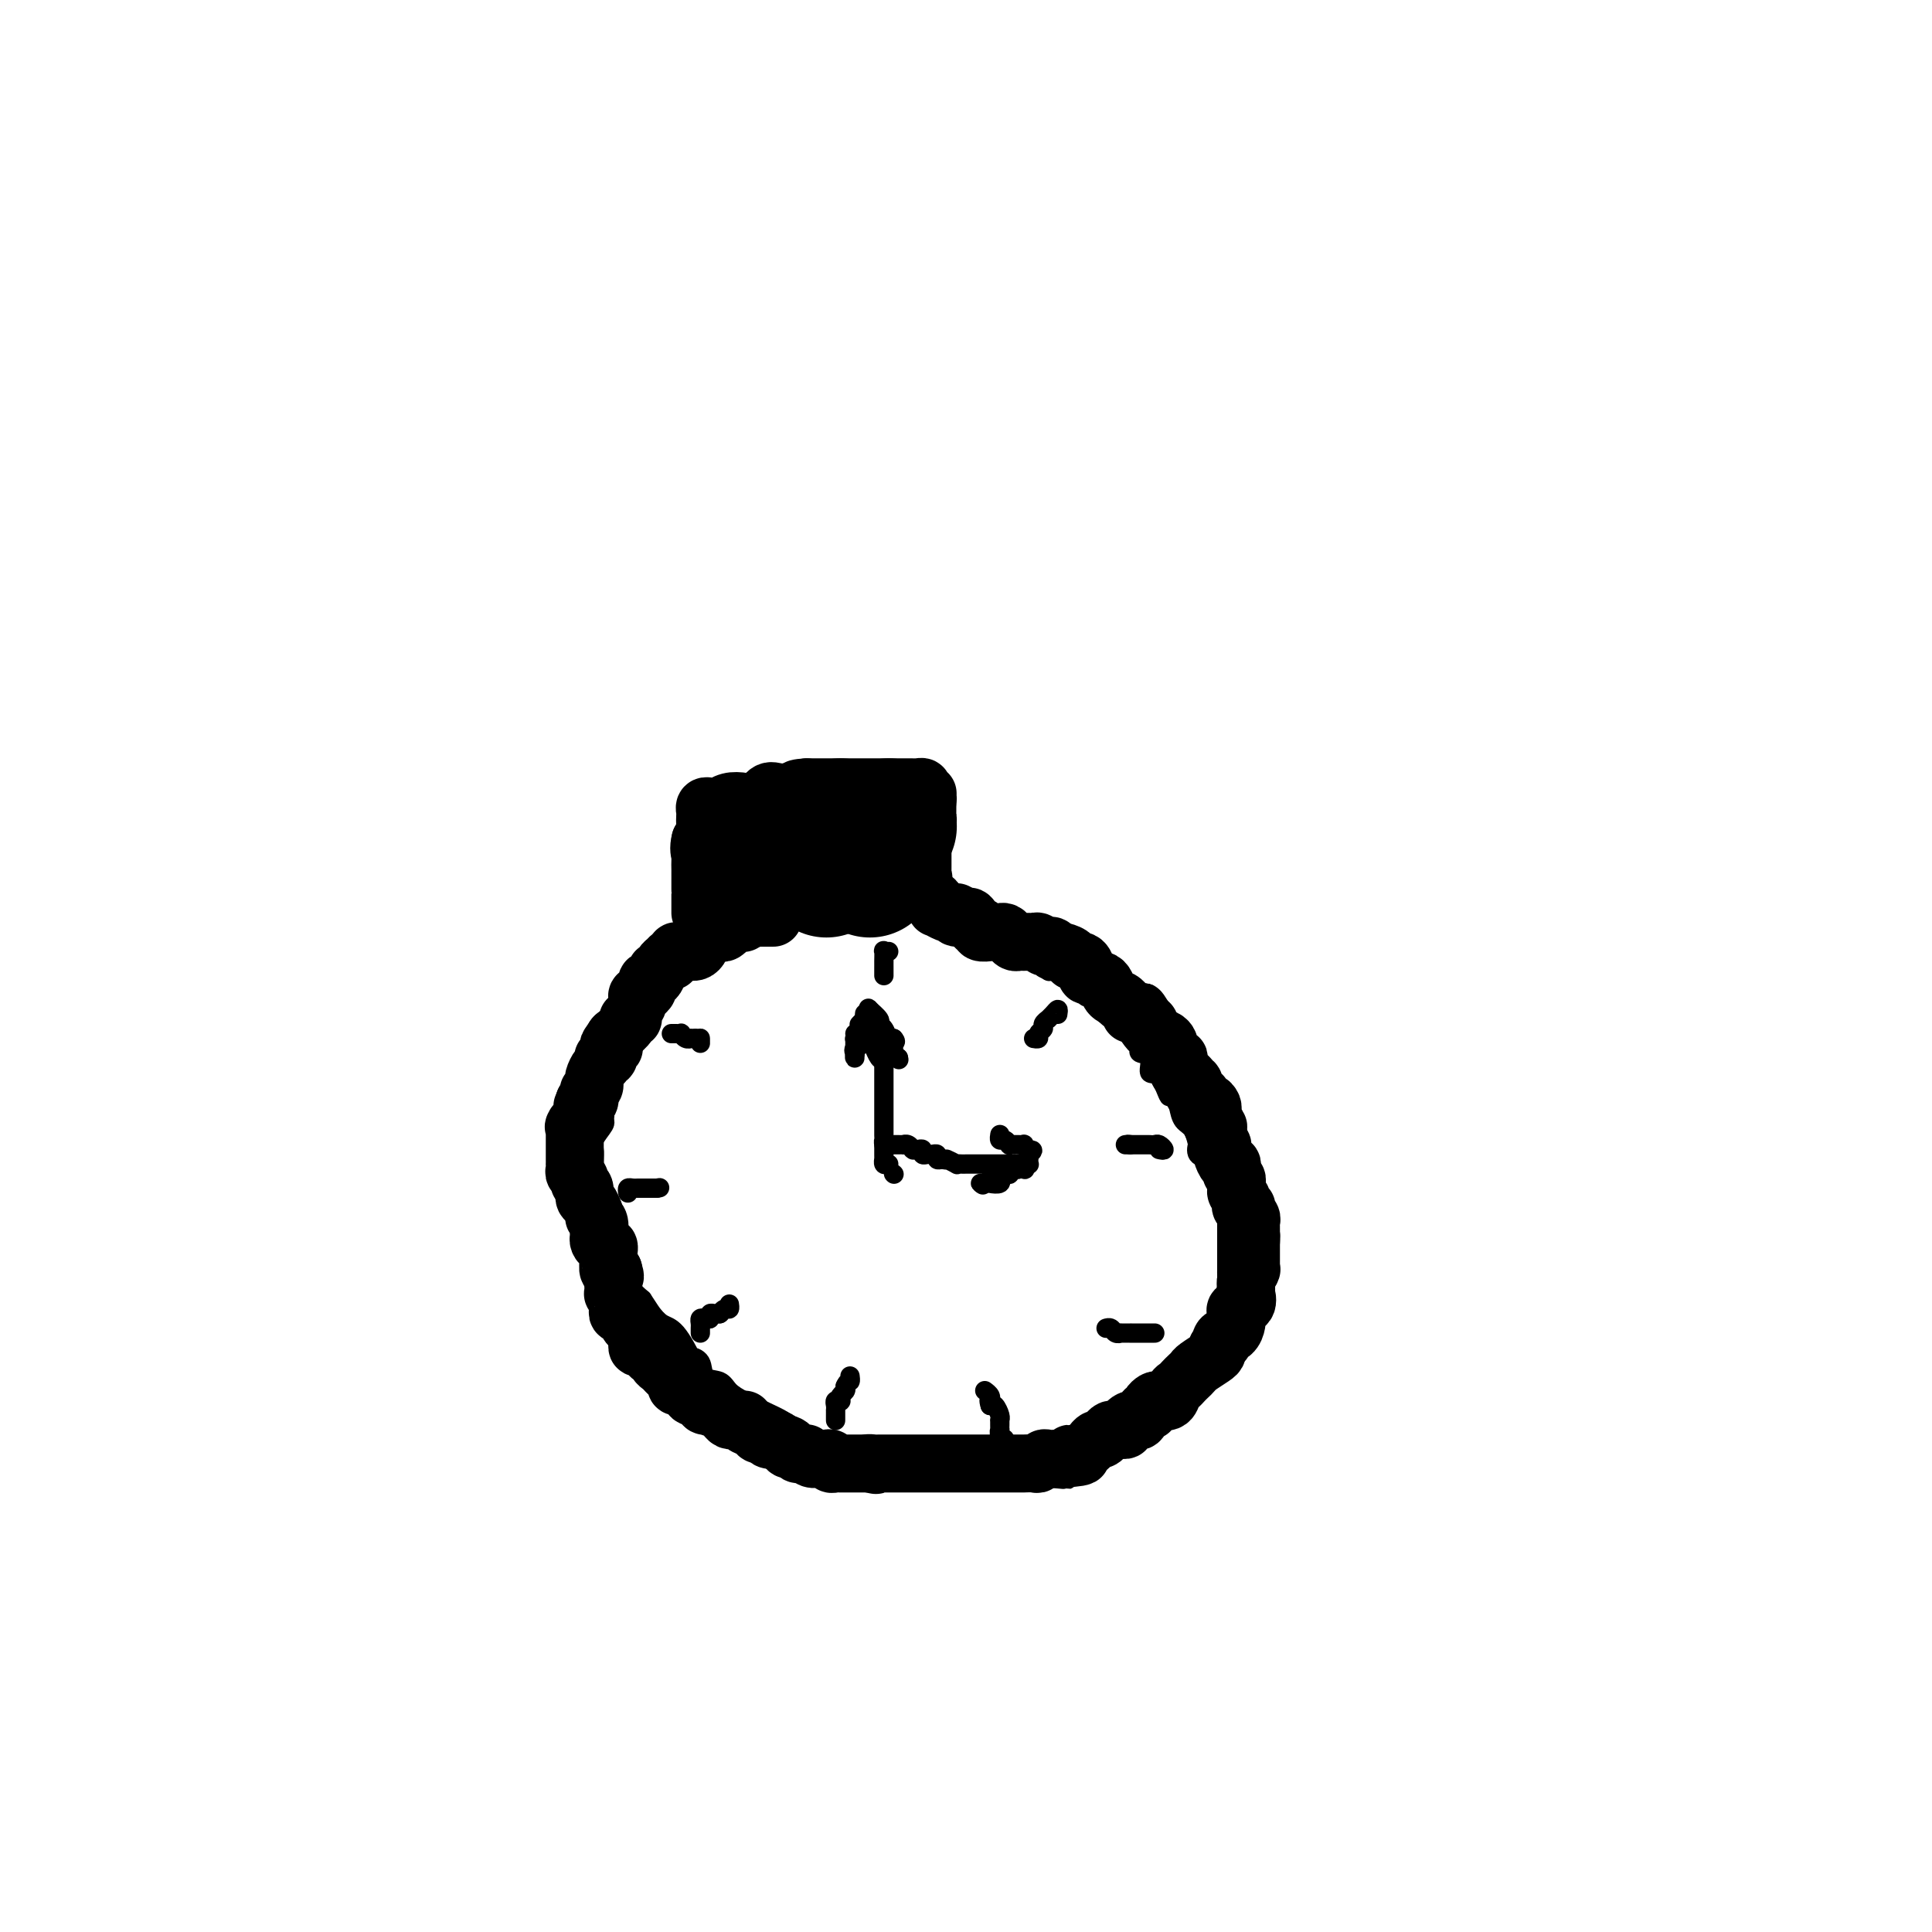<svg viewBox='0 0 400 400' version='1.1' xmlns='http://www.w3.org/2000/svg' xmlns:xlink='http://www.w3.org/1999/xlink'><g fill='none' stroke='#000000' stroke-width='4' stroke-linecap='round' stroke-linejoin='round'><path d='M158,192c-0.292,-0.422 -0.583,-0.845 -1,-1c-0.417,-0.155 -0.959,-0.044 -1,0c-0.041,0.044 0.418,0.020 0,0c-0.418,-0.020 -1.712,-0.035 -2,0c-0.288,0.035 0.431,0.121 0,0c-0.431,-0.121 -2.012,-0.450 -3,0c-0.988,0.450 -1.382,1.678 -2,2c-0.618,0.322 -1.461,-0.263 -2,0c-0.539,0.263 -0.775,1.374 -1,2c-0.225,0.626 -0.441,0.767 -1,1c-0.559,0.233 -1.463,0.559 -2,1c-0.537,0.441 -0.707,0.997 -1,1c-0.293,0.003 -0.710,-0.548 -1,0c-0.290,0.548 -0.454,2.194 -1,3c-0.546,0.806 -1.473,0.773 -2,1c-0.527,0.227 -0.655,0.713 -1,1c-0.345,0.287 -0.907,0.376 -1,1c-0.093,0.624 0.283,1.783 0,2c-0.283,0.217 -1.224,-0.510 -2,0c-0.776,0.510 -1.388,2.255 -2,4'/><path d='M132,210c-2.886,3.077 -0.600,1.270 0,1c0.600,-0.270 -0.484,0.995 -1,2c-0.516,1.005 -0.463,1.748 -1,2c-0.537,0.252 -1.663,0.012 -2,0c-0.337,-0.012 0.116,0.204 0,1c-0.116,0.796 -0.802,2.171 -1,3c-0.198,0.829 0.090,1.110 0,2c-0.090,0.890 -0.560,2.389 -1,3c-0.440,0.611 -0.850,0.335 -1,1c-0.150,0.665 -0.038,2.270 0,3c0.038,0.730 0.003,0.583 0,1c-0.003,0.417 0.027,1.396 0,2c-0.027,0.604 -0.112,0.833 0,1c0.112,0.167 0.422,0.271 0,1c-0.422,0.729 -1.577,2.082 -2,3c-0.423,0.918 -0.113,1.400 0,2c0.113,0.600 0.031,1.316 0,3c-0.031,1.684 -0.009,4.335 0,6c0.009,1.665 0.006,2.344 0,3c-0.006,0.656 -0.016,1.288 0,2c0.016,0.712 0.059,1.504 0,2c-0.059,0.496 -0.218,0.695 0,1c0.218,0.305 0.815,0.715 1,1c0.185,0.285 -0.042,0.445 0,1c0.042,0.555 0.353,1.505 1,2c0.647,0.495 1.628,0.534 2,1c0.372,0.466 0.133,1.360 0,2c-0.133,0.640 -0.159,1.027 0,1c0.159,-0.027 0.504,-0.469 1,0c0.496,0.469 1.142,1.848 2,3c0.858,1.152 1.929,2.076 3,3'/><path d='M133,269c1.914,2.889 1.698,2.612 2,3c0.302,0.388 1.121,1.439 2,2c0.879,0.561 1.816,0.630 3,2c1.184,1.370 2.614,4.040 3,5c0.386,0.960 -0.273,0.211 0,0c0.273,-0.211 1.479,0.118 2,1c0.521,0.882 0.357,2.319 1,3c0.643,0.681 2.093,0.606 3,1c0.907,0.394 1.273,1.256 2,2c0.727,0.744 1.816,1.369 3,2c1.184,0.631 2.462,1.268 4,2c1.538,0.732 3.334,1.558 4,2c0.666,0.442 0.202,0.500 1,1c0.798,0.500 2.860,1.442 4,2c1.140,0.558 1.360,0.731 2,1c0.640,0.269 1.701,0.633 3,1c1.299,0.367 2.836,0.738 4,1c1.164,0.262 1.954,0.414 3,1c1.046,0.586 2.347,1.607 3,2c0.653,0.393 0.656,0.157 1,0c0.344,-0.157 1.028,-0.235 2,0c0.972,0.235 2.233,0.785 3,1c0.767,0.215 1.042,0.096 2,0c0.958,-0.096 2.601,-0.169 4,0c1.399,0.169 2.553,0.581 4,1c1.447,0.419 3.185,0.844 5,1c1.815,0.156 3.707,0.042 5,0c1.293,-0.042 1.986,-0.011 3,0c1.014,0.011 2.350,0.003 3,0c0.650,-0.003 0.614,-0.001 1,0c0.386,0.001 1.193,0.000 2,0'/><path d='M217,306c6.058,0.528 3.704,0.347 3,0c-0.704,-0.347 0.242,-0.861 1,-1c0.758,-0.139 1.328,0.096 2,0c0.672,-0.096 1.447,-0.522 2,-1c0.553,-0.478 0.883,-1.007 1,-1c0.117,0.007 0.021,0.549 1,0c0.979,-0.549 3.035,-2.188 4,-3c0.965,-0.812 0.840,-0.795 1,-1c0.160,-0.205 0.606,-0.632 1,-1c0.394,-0.368 0.735,-0.676 1,-1c0.265,-0.324 0.452,-0.663 1,-1c0.548,-0.337 1.456,-0.673 2,-1c0.544,-0.327 0.723,-0.647 1,-1c0.277,-0.353 0.653,-0.740 1,-1c0.347,-0.260 0.664,-0.393 1,-1c0.336,-0.607 0.689,-1.690 1,-2c0.311,-0.310 0.579,0.151 1,0c0.421,-0.151 0.995,-0.914 2,-2c1.005,-1.086 2.442,-2.495 3,-3c0.558,-0.505 0.239,-0.105 0,0c-0.239,0.105 -0.396,-0.084 0,-1c0.396,-0.916 1.345,-2.559 2,-3c0.655,-0.441 1.016,0.320 1,0c-0.016,-0.320 -0.411,-1.720 0,-3c0.411,-1.280 1.626,-2.442 2,-3c0.374,-0.558 -0.093,-0.514 0,-1c0.093,-0.486 0.747,-1.501 1,-2c0.253,-0.499 0.107,-0.480 0,-1c-0.107,-0.520 -0.173,-1.577 0,-2c0.173,-0.423 0.587,-0.211 1,0'/><path d='M254,269c1.083,-2.609 0.290,-1.132 0,-1c-0.290,0.132 -0.078,-1.082 0,-2c0.078,-0.918 0.021,-1.541 0,-2c-0.021,-0.459 -0.006,-0.753 0,-1c0.006,-0.247 0.001,-0.447 0,-1c-0.001,-0.553 -0.000,-1.457 0,-2c0.000,-0.543 0.000,-0.723 0,-1c-0.000,-0.277 -0.000,-0.651 0,-1c0.000,-0.349 0.000,-0.673 0,-1c-0.000,-0.327 -0.000,-0.655 0,-1c0.000,-0.345 0.001,-0.705 0,-1c-0.001,-0.295 -0.003,-0.526 0,-1c0.003,-0.474 0.011,-1.192 0,-2c-0.011,-0.808 -0.041,-1.704 0,-2c0.041,-0.296 0.154,0.010 0,0c-0.154,-0.010 -0.576,-0.335 -1,-1c-0.424,-0.665 -0.850,-1.670 -1,-2c-0.150,-0.330 -0.025,0.014 0,0c0.025,-0.014 -0.050,-0.385 0,-1c0.050,-0.615 0.226,-1.475 0,-2c-0.226,-0.525 -0.853,-0.717 -1,-1c-0.147,-0.283 0.185,-0.659 0,-1c-0.185,-0.341 -0.886,-0.649 -1,-1c-0.114,-0.351 0.360,-0.745 0,-1c-0.360,-0.255 -1.553,-0.371 -2,-1c-0.447,-0.629 -0.147,-1.771 0,-2c0.147,-0.229 0.143,0.454 0,0c-0.143,-0.454 -0.423,-2.045 -1,-3c-0.577,-0.955 -1.451,-1.273 -2,-2c-0.549,-0.727 -0.775,-1.864 -1,-3'/><path d='M244,229c-1.914,-3.463 -1.697,-1.621 -2,-2c-0.303,-0.379 -1.124,-2.981 -2,-4c-0.876,-1.019 -1.805,-0.456 -2,-1c-0.195,-0.544 0.346,-2.195 0,-3c-0.346,-0.805 -1.579,-0.765 -2,-1c-0.421,-0.235 -0.029,-0.747 0,-1c0.029,-0.253 -0.306,-0.248 -1,-1c-0.694,-0.752 -1.748,-2.260 -2,-3c-0.252,-0.740 0.299,-0.713 0,-1c-0.299,-0.287 -1.447,-0.889 -2,-1c-0.553,-0.111 -0.510,0.270 -1,0c-0.490,-0.270 -1.514,-1.189 -2,-2c-0.486,-0.811 -0.433,-1.512 -1,-2c-0.567,-0.488 -1.752,-0.762 -2,-1c-0.248,-0.238 0.442,-0.440 0,-1c-0.442,-0.560 -2.017,-1.477 -3,-2c-0.983,-0.523 -1.375,-0.651 -2,-1c-0.625,-0.349 -1.485,-0.919 -2,-1c-0.515,-0.081 -0.686,0.328 -1,0c-0.314,-0.328 -0.770,-1.394 -1,-2c-0.230,-0.606 -0.234,-0.754 -1,-1c-0.766,-0.246 -2.293,-0.590 -3,-1c-0.707,-0.410 -0.595,-0.884 -1,-1c-0.405,-0.116 -1.329,0.128 -2,0c-0.671,-0.128 -1.090,-0.627 -2,-1c-0.910,-0.373 -2.313,-0.621 -3,-1c-0.687,-0.379 -0.659,-0.889 -1,-1c-0.341,-0.111 -1.050,0.176 -2,0c-0.950,-0.176 -2.140,-0.817 -3,-1c-0.860,-0.183 -1.388,0.090 -2,0c-0.612,-0.090 -1.306,-0.545 -2,-1'/><path d='M194,191c-4.299,-1.812 -1.046,-0.341 0,0c1.046,0.341 -0.115,-0.448 -1,-1c-0.885,-0.552 -1.493,-0.866 -2,-1c-0.507,-0.134 -0.914,-0.089 -2,0c-1.086,0.089 -2.850,0.220 -4,0c-1.150,-0.220 -1.687,-0.791 -2,-1c-0.313,-0.209 -0.403,-0.056 -1,0c-0.597,0.056 -1.701,0.015 -2,0c-0.299,-0.015 0.209,-0.004 0,0c-0.209,0.004 -1.133,0.001 -2,0c-0.867,-0.001 -1.676,-0.000 -2,0c-0.324,0.000 -0.162,0.000 0,0c0.162,-0.000 0.324,0.000 0,0c-0.324,-0.000 -1.133,-0.000 -2,0c-0.867,0.000 -1.790,0.000 -2,0c-0.210,-0.000 0.294,-0.001 0,0c-0.294,0.001 -1.384,0.004 -2,0c-0.616,-0.004 -0.756,-0.016 -1,0c-0.244,0.016 -0.590,0.061 -1,0c-0.410,-0.061 -0.884,-0.226 -1,0c-0.116,0.226 0.128,0.844 0,1c-0.128,0.156 -0.626,-0.152 -1,0c-0.374,0.152 -0.625,0.762 -1,1c-0.375,0.238 -0.874,0.105 -1,0c-0.126,-0.105 0.120,-0.182 0,0c-0.120,0.182 -0.606,0.623 -1,1c-0.394,0.377 -0.697,0.688 -1,1'/><path d='M162,192c-0.955,0.635 -0.844,0.222 -1,0c-0.156,-0.222 -0.581,-0.252 -1,0c-0.419,0.252 -0.834,0.786 -1,1c-0.166,0.214 -0.083,0.107 0,0'/><path d='M190,187c0.423,-0.307 0.845,-0.615 1,-1c0.155,-0.385 0.041,-0.849 0,-1c-0.041,-0.151 -0.011,0.009 0,0c0.011,-0.009 0.003,-0.188 0,-1c-0.003,-0.812 -0.001,-2.259 0,-3c0.001,-0.741 0.000,-0.776 0,-1c-0.000,-0.224 -0.000,-0.635 0,-1c0.000,-0.365 0.000,-0.682 0,-1'/><path d='M191,178c-0.072,-1.498 -0.752,-0.745 -1,-1c-0.248,-0.255 -0.066,-1.520 0,-2c0.066,-0.480 0.014,-0.175 0,0c-0.014,0.175 0.011,0.219 0,0c-0.011,-0.219 -0.056,-0.703 0,-1c0.056,-0.297 0.213,-0.408 0,-1c-0.213,-0.592 -0.798,-1.664 -1,-2c-0.202,-0.336 -0.023,0.064 0,0c0.023,-0.064 -0.110,-0.592 -1,-1c-0.890,-0.408 -2.538,-0.697 -3,-1c-0.462,-0.303 0.260,-0.620 0,-1c-0.260,-0.380 -1.503,-0.823 -2,-1c-0.497,-0.177 -0.249,-0.089 0,0'/><path d='M183,167c-1.339,-1.657 -0.688,-0.300 -1,0c-0.312,0.300 -1.589,-0.455 -2,-1c-0.411,-0.545 0.043,-0.878 0,-1c-0.043,-0.122 -0.582,-0.032 -1,0c-0.418,0.032 -0.716,0.005 -1,0c-0.284,-0.005 -0.555,0.013 -1,0c-0.445,-0.013 -1.064,-0.055 -1,0c0.064,0.055 0.812,0.207 0,0c-0.812,-0.207 -3.184,-0.773 -4,-1c-0.816,-0.227 -0.078,-0.113 0,0c0.078,0.113 -0.505,0.227 -1,0c-0.495,-0.227 -0.902,-0.793 -1,-1c-0.098,-0.207 0.113,-0.056 0,0c-0.113,0.056 -0.551,0.015 -1,0c-0.449,-0.015 -0.909,-0.004 -1,0c-0.091,0.004 0.187,0.001 0,0c-0.187,-0.001 -0.838,-0.001 -1,0c-0.162,0.001 0.164,0.003 0,0c-0.164,-0.003 -0.817,-0.011 -1,0c-0.183,0.011 0.105,0.041 0,0c-0.105,-0.041 -0.601,-0.155 -1,0c-0.399,0.155 -0.699,0.577 -1,1'/><path d='M164,164c-2.890,-0.351 -0.615,0.271 0,1c0.615,0.729 -0.430,1.565 -1,2c-0.570,0.435 -0.664,0.471 -1,1c-0.336,0.529 -0.913,1.552 -1,2c-0.087,0.448 0.316,0.320 0,1c-0.316,0.680 -1.353,2.167 -2,3c-0.647,0.833 -0.905,1.011 -1,1c-0.095,-0.011 -0.025,-0.210 0,0c0.025,0.210 0.007,0.831 0,1c-0.007,0.169 -0.002,-0.113 0,0c0.002,0.113 0.000,0.623 0,1c-0.000,0.377 -0.000,0.622 0,1c0.000,0.378 0.000,0.890 0,1c-0.000,0.110 -0.000,-0.182 0,0c0.000,0.182 0.000,0.836 0,1c-0.000,0.164 -0.000,-0.164 0,0c0.000,0.164 0.000,0.818 0,1c-0.000,0.182 -0.000,-0.110 0,0c0.000,0.110 0.000,0.621 0,1c-0.000,0.379 -0.000,0.627 0,1c0.000,0.373 0.000,0.870 0,1c-0.000,0.130 -0.000,-0.106 0,0c0.000,0.106 0.000,0.553 0,1c-0.000,0.447 -0.000,0.893 0,1c0.000,0.107 0.000,-0.125 0,0c-0.000,0.125 -0.000,0.607 0,1c0.000,0.393 0.000,0.696 0,1'/><path d='M158,188c0.000,1.933 0.000,1.267 0,1c0.000,-0.267 0.000,-0.133 0,0'/><path d='M185,243c0.000,0.000 0.100,0.100 0.1,0.1'/><path d='M184,197c-0.423,0.052 -0.845,0.104 -1,0c-0.155,-0.104 -0.041,-0.365 0,0c0.041,0.365 0.011,1.355 0,2c-0.011,0.645 -0.003,0.943 0,1c0.003,0.057 0.001,-0.128 0,0c-0.001,0.128 -0.000,0.571 0,1c0.000,0.429 0.000,0.846 0,1c-0.000,0.154 -0.000,0.044 0,0c0.000,-0.044 0.000,-0.022 0,0'/><path d='M219,210c0.081,-0.504 0.161,-1.008 0,-1c-0.161,0.008 -0.564,0.527 -1,1c-0.436,0.473 -0.906,0.900 -1,1c-0.094,0.100 0.186,-0.127 0,0c-0.186,0.127 -0.838,0.608 -1,1c-0.162,0.392 0.167,0.693 0,1c-0.167,0.307 -0.828,0.618 -1,1c-0.172,0.382 0.146,0.834 0,1c-0.146,0.166 -0.756,0.048 -1,0c-0.244,-0.048 -0.122,-0.024 0,0'/><path d='M240,238c0.514,0.113 1.027,0.226 1,0c-0.027,-0.226 -0.595,-0.793 -1,-1c-0.405,-0.207 -0.647,-0.056 -1,0c-0.353,0.056 -0.817,0.015 -1,0c-0.183,-0.015 -0.087,-0.004 0,0c0.087,0.004 0.164,0.001 0,0c-0.164,-0.001 -0.569,-0.000 -1,0c-0.431,0.000 -0.889,0.000 -1,0c-0.111,-0.000 0.124,-0.000 0,0c-0.124,0.000 -0.607,0.000 -1,0c-0.393,-0.000 -0.697,-0.000 -1,0'/><path d='M234,237c-0.944,-0.155 -0.305,-0.041 0,0c0.305,0.041 0.274,0.011 0,0c-0.274,-0.011 -0.793,-0.003 -1,0c-0.207,0.003 -0.104,0.002 0,0'/><path d='M239,276c0.081,-0.000 0.162,-0.000 0,0c-0.162,0.000 -0.568,0.000 -1,0c-0.432,-0.000 -0.890,-0.000 -1,0c-0.110,0.000 0.128,0.000 0,0c-0.128,-0.000 -0.621,-0.000 -1,0c-0.379,0.000 -0.645,0.000 -1,0c-0.355,-0.000 -0.798,-0.000 -1,0c-0.202,0.000 -0.162,0.001 0,0c0.162,-0.001 0.447,-0.004 0,0c-0.447,0.004 -1.626,0.015 -2,0c-0.374,-0.015 0.057,-0.057 0,0c-0.057,0.057 -0.603,0.211 -1,0c-0.397,-0.211 -0.645,-0.788 -1,-1c-0.355,-0.212 -0.816,-0.061 -1,0c-0.184,0.061 -0.092,0.030 0,0'/><path d='M208,299c-0.002,0.112 -0.004,0.223 0,0c0.004,-0.223 0.015,-0.782 0,-1c-0.015,-0.218 -0.057,-0.096 0,0c0.057,0.096 0.211,0.167 0,0c-0.211,-0.167 -0.789,-0.570 -1,-1c-0.211,-0.430 -0.057,-0.886 0,-1c0.057,-0.114 0.015,0.113 0,0c-0.015,-0.113 -0.003,-0.568 0,-1c0.003,-0.432 -0.002,-0.841 0,-1c0.002,-0.159 0.012,-0.067 0,0c-0.012,0.067 -0.044,0.111 0,0c0.044,-0.111 0.166,-0.376 0,-1c-0.166,-0.624 -0.619,-1.607 -1,-2c-0.381,-0.393 -0.691,-0.197 -1,0'/><path d='M205,291c-0.460,-1.476 -0.109,-1.166 0,-1c0.109,0.166 -0.022,0.189 0,0c0.022,-0.189 0.198,-0.589 0,-1c-0.198,-0.411 -0.771,-0.832 -1,-1c-0.229,-0.168 -0.115,-0.084 0,0'/><path d='M173,294c0.000,0.081 0.000,0.163 0,0c-0.000,-0.163 -0.001,-0.569 0,-1c0.001,-0.431 0.004,-0.886 0,-1c-0.004,-0.114 -0.015,0.114 0,0c0.015,-0.114 0.056,-0.569 0,-1c-0.056,-0.431 -0.207,-0.836 0,-1c0.207,-0.164 0.774,-0.085 1,0c0.226,0.085 0.112,0.178 0,0c-0.112,-0.178 -0.223,-0.625 0,-1c0.223,-0.375 0.778,-0.679 1,-1c0.222,-0.321 0.111,-0.661 0,-1'/><path d='M175,287c0.536,-1.249 0.876,-0.871 1,-1c0.124,-0.129 0.033,-0.767 0,-1c-0.033,-0.233 -0.009,-0.063 0,0c0.009,0.063 0.003,0.018 0,0c-0.003,-0.018 -0.001,-0.009 0,0'/><path d='M145,276c-0.006,-0.339 -0.012,-0.678 0,-1c0.012,-0.322 0.041,-0.626 0,-1c-0.041,-0.374 -0.152,-0.818 0,-1c0.152,-0.182 0.566,-0.101 1,0c0.434,0.101 0.887,0.223 1,0c0.113,-0.223 -0.114,-0.792 0,-1c0.114,-0.208 0.569,-0.056 1,0c0.431,0.056 0.837,0.016 1,0c0.163,-0.016 0.081,-0.008 0,0'/><path d='M149,272c0.574,-0.554 0.010,0.062 0,0c-0.010,-0.062 0.533,-0.800 1,-1c0.467,-0.200 0.856,0.138 1,0c0.144,-0.138 0.041,-0.754 0,-1c-0.041,-0.246 -0.021,-0.123 0,0'/><path d='M130,247c-0.083,-0.423 -0.167,-0.845 0,-1c0.167,-0.155 0.583,-0.041 1,0c0.417,0.041 0.834,0.011 1,0c0.166,-0.011 0.082,-0.003 0,0c-0.082,0.003 -0.163,0.001 0,0c0.163,-0.001 0.569,-0.000 1,0c0.431,0.000 0.886,0.000 1,0c0.114,-0.000 -0.113,-0.000 0,0c0.113,0.000 0.566,0.000 1,0c0.434,-0.000 0.848,-0.000 1,0c0.152,0.000 0.044,0.000 0,0c-0.044,-0.000 -0.022,-0.000 0,0'/><path d='M136,246c1.000,-0.167 0.500,-0.083 0,0'/><path d='M139,214c0.455,0.002 0.909,0.004 1,0c0.091,-0.004 -0.182,-0.015 0,0c0.182,0.015 0.819,0.057 1,0c0.181,-0.057 -0.092,-0.211 0,0c0.092,0.211 0.551,0.789 1,1c0.449,0.211 0.890,0.057 1,0c0.110,-0.057 -0.111,-0.016 0,0c0.111,0.016 0.556,0.008 1,0'/><path d='M144,215c1.000,0.095 1.000,-0.167 1,0c0.000,0.167 0.000,0.762 0,1c0.000,0.238 0.000,0.119 0,0'/><path d='M184,241c-0.423,0.120 -0.845,0.240 -1,0c-0.155,-0.240 -0.041,-0.838 0,-1c0.041,-0.162 0.011,0.114 0,0c-0.011,-0.114 -0.003,-0.619 0,-1c0.003,-0.381 0.001,-0.638 0,-1c-0.001,-0.362 -0.000,-0.828 0,-1c0.000,-0.172 0.000,-0.049 0,0c-0.000,0.049 -0.000,0.025 0,0'/><path d='M183,237c-0.155,-0.797 -0.041,-0.788 0,-1c0.041,-0.212 0.011,-0.644 0,-1c-0.011,-0.356 -0.003,-0.634 0,-1c0.003,-0.366 0.001,-0.819 0,-1c-0.001,-0.181 -0.000,-0.090 0,0c0.000,0.090 0.000,0.179 0,0c-0.000,-0.179 -0.000,-0.626 0,-1c0.000,-0.374 0.000,-0.675 0,-1c-0.000,-0.325 -0.000,-0.675 0,-1c0.000,-0.325 0.000,-0.626 0,-1c-0.000,-0.374 -0.000,-0.820 0,-1c0.000,-0.180 0.000,-0.094 0,0c-0.000,0.094 -0.000,0.197 0,0c0.000,-0.197 0.000,-0.693 0,-1c-0.000,-0.307 -0.000,-0.425 0,-1c0.000,-0.575 0.000,-1.607 0,-2c-0.000,-0.393 -0.000,-0.147 0,0c0.000,0.147 0.000,0.194 0,0c-0.000,-0.194 -0.000,-0.629 0,-1c0.000,-0.371 0.000,-0.677 0,-1c-0.000,-0.323 -0.000,-0.664 0,-1c0.000,-0.336 0.000,-0.668 0,-1'/><path d='M183,220c0.044,-2.890 0.156,-1.615 0,-1c-0.156,0.615 -0.578,0.569 -1,0c-0.422,-0.569 -0.845,-1.661 -1,-2c-0.155,-0.339 -0.042,0.077 0,0c0.042,-0.077 0.014,-0.645 0,-1c-0.014,-0.355 -0.014,-0.497 0,-1c0.014,-0.503 0.042,-1.366 0,-2c-0.042,-0.634 -0.155,-1.038 0,-1c0.155,0.038 0.577,0.519 1,1'/><path d='M182,213c0.072,-0.921 0.751,0.278 1,1c0.249,0.722 0.066,0.969 0,1c-0.066,0.031 -0.016,-0.152 0,0c0.016,0.152 -0.003,0.640 0,1c0.003,0.360 0.028,0.591 0,1c-0.028,0.409 -0.111,0.996 0,1c0.111,0.004 0.414,-0.576 0,-1c-0.414,-0.424 -1.547,-0.693 -2,-1c-0.453,-0.307 -0.227,-0.654 0,-1'/><path d='M181,215c-0.382,0.370 -0.837,0.296 -1,0c-0.163,-0.296 -0.032,-0.812 0,-1c0.032,-0.188 -0.034,-0.047 0,0c0.034,0.047 0.167,-0.001 0,0c-0.167,0.001 -0.633,0.052 -1,0c-0.367,-0.052 -0.634,-0.208 -1,0c-0.366,0.208 -0.830,0.781 -1,1c-0.170,0.219 -0.046,0.083 0,0c0.046,-0.083 0.012,-0.115 0,0c-0.012,0.115 -0.003,0.377 0,1c0.003,0.623 0.001,1.607 0,2c-0.001,0.393 -0.000,0.197 0,0'/><path d='M177,218c-0.152,0.909 -0.033,1.183 0,1c0.033,-0.183 -0.019,-0.822 0,-1c0.019,-0.178 0.109,0.106 0,0c-0.109,-0.106 -0.419,-0.603 0,-1c0.419,-0.397 1.566,-0.694 2,-1c0.434,-0.306 0.155,-0.621 0,-1c-0.155,-0.379 -0.187,-0.823 0,-1c0.187,-0.177 0.594,-0.089 1,0'/><path d='M180,214c0.464,-0.801 0.124,-0.802 0,-1c-0.124,-0.198 -0.033,-0.592 0,-1c0.033,-0.408 0.010,-0.831 0,-1c-0.010,-0.169 -0.005,-0.086 0,0c0.005,0.086 0.009,0.173 0,0c-0.009,-0.173 -0.031,-0.607 0,-1c0.031,-0.393 0.116,-0.744 0,-1c-0.116,-0.256 -0.435,-0.415 0,0c0.435,0.415 1.622,1.404 2,2c0.378,0.596 -0.053,0.799 0,1c0.053,0.201 0.591,0.400 1,1c0.409,0.600 0.688,1.600 1,2c0.312,0.400 0.656,0.200 1,0'/><path d='M185,215c0.770,0.797 0.196,0.791 0,1c-0.196,0.209 -0.014,0.633 0,1c0.014,0.367 -0.139,0.676 0,1c0.139,0.324 0.569,0.662 1,1'/><path d='M186,219c0.167,0.667 0.083,0.333 0,0'/><path d='M180,209c0.000,0.000 0.100,0.100 0.1,0.1'/><path d='M179,210c0.008,-0.121 0.016,-0.242 0,0c-0.016,0.242 -0.056,0.848 0,1c0.056,0.152 0.207,-0.152 0,0c-0.207,0.152 -0.774,0.758 -1,1c-0.226,0.242 -0.113,0.121 0,0'/><path d='M177,214c0.000,0.000 0.100,0.100 0.1,0.1'/><path d='M185,237c0.303,0.002 0.607,0.004 1,0c0.393,-0.004 0.876,-0.015 1,0c0.124,0.015 -0.111,0.057 0,0c0.111,-0.057 0.568,-0.211 1,0c0.432,0.211 0.838,0.788 1,1c0.162,0.212 0.081,0.061 0,0c-0.081,-0.061 -0.162,-0.030 0,0c0.162,0.030 0.568,0.061 1,0c0.432,-0.061 0.890,-0.213 1,0c0.110,0.213 -0.129,0.793 0,1c0.129,0.207 0.626,0.042 1,0c0.374,-0.042 0.626,0.040 1,0c0.374,-0.040 0.870,-0.203 1,0c0.130,0.203 -0.106,0.772 0,1c0.106,0.228 0.553,0.114 1,0'/><path d='M195,240c1.649,0.403 0.770,-0.088 1,0c0.230,0.088 1.567,0.756 2,1c0.433,0.244 -0.039,0.065 0,0c0.039,-0.065 0.589,-0.018 1,0c0.411,0.018 0.685,0.005 1,0c0.315,-0.005 0.672,-0.001 1,0c0.328,0.001 0.626,0.000 1,0c0.374,-0.000 0.822,-0.000 1,0c0.178,0.000 0.085,0.000 0,0c-0.085,-0.000 -0.164,-0.000 0,0c0.164,0.000 0.569,0.000 1,0c0.431,-0.000 0.886,-0.000 1,0c0.114,0.000 -0.114,0.000 0,0c0.114,-0.000 0.569,-0.000 1,0c0.431,0.000 0.836,0.000 1,0c0.164,-0.000 0.086,-0.000 0,0c-0.086,0.000 -0.181,0.000 0,0c0.181,-0.000 0.636,-0.000 1,0c0.364,0.000 0.636,0.000 1,0c0.364,-0.000 0.818,-0.000 1,0c0.182,0.000 0.091,0.000 0,0'/><path d='M210,241c2.471,0.171 1.149,0.097 1,0c-0.149,-0.097 0.875,-0.219 1,0c0.125,0.219 -0.649,0.779 -1,1c-0.351,0.221 -0.279,0.101 -1,0c-0.721,-0.101 -2.236,-0.185 -3,0c-0.764,0.185 -0.776,0.638 -1,1c-0.224,0.362 -0.658,0.633 -1,1c-0.342,0.367 -0.592,0.830 -1,1c-0.408,0.170 -0.974,0.049 -1,0c-0.026,-0.049 0.487,-0.024 1,0'/><path d='M204,245c-0.957,0.623 -0.348,0.182 0,0c0.348,-0.182 0.436,-0.105 1,0c0.564,0.105 1.605,0.238 2,0c0.395,-0.238 0.144,-0.847 0,-1c-0.144,-0.153 -0.180,0.152 0,0c0.180,-0.152 0.578,-0.759 1,-1c0.422,-0.241 0.870,-0.116 1,0c0.130,0.116 -0.057,0.224 0,0c0.057,-0.224 0.359,-0.778 1,-1c0.641,-0.222 1.622,-0.111 2,0c0.378,0.111 0.154,0.223 0,0c-0.154,-0.223 -0.237,-0.781 0,-1c0.237,-0.219 0.796,-0.100 1,0c0.204,0.100 0.055,0.181 0,0c-0.055,-0.181 -0.016,-0.623 0,-1c0.016,-0.377 0.008,-0.688 0,-1'/><path d='M213,239c1.457,-1.094 0.598,-0.829 0,-1c-0.598,-0.171 -0.935,-0.778 -1,-1c-0.065,-0.222 0.141,-0.058 0,0c-0.141,0.058 -0.629,0.012 -1,0c-0.371,-0.012 -0.625,0.012 -1,0c-0.375,-0.012 -0.871,-0.060 -1,0c-0.129,0.060 0.109,0.226 0,0c-0.109,-0.226 -0.565,-0.845 -1,-1c-0.435,-0.155 -0.849,0.154 -1,0c-0.151,-0.154 -0.041,-0.772 0,-1c0.041,-0.228 0.012,-0.065 0,0c-0.012,0.065 -0.006,0.033 0,0'/></g>
<g fill='none' stroke='#000000' stroke-width='28' stroke-linecap='round' stroke-linejoin='round'><path d='M171,180c0.000,0.000 0.100,0.100 0.1,0.1'/><path d='M180,180c0.000,0.000 0.100,0.100 0.1,0.1'/><path d='M162,174c0.000,0.000 0.100,0.100 0.1,0.1'/><path d='M159,178c0.000,0.000 0.100,0.100 0.1,0.1'/><path d='M174,171c0.000,0.000 0.100,0.100 0.1,0.1'/><path d='M184,171c0.000,0.000 0.100,0.100 0.1,0.1'/></g>
<g fill='none' stroke='#000000' stroke-width='12' stroke-linecap='round' stroke-linejoin='round'><path d='M160,190c0.083,0.000 0.167,0.000 0,0c-0.167,-0.000 -0.583,-0.000 -1,0c-0.417,0.000 -0.834,0.000 -1,0c-0.166,-0.000 -0.081,-0.001 0,0c0.081,0.001 0.157,0.004 0,0c-0.157,-0.004 -0.549,-0.015 -1,0c-0.451,0.015 -0.961,0.057 -1,0c-0.039,-0.057 0.393,-0.212 0,0c-0.393,0.212 -1.612,0.793 -2,1c-0.388,0.207 0.054,0.040 0,0c-0.054,-0.040 -0.606,0.045 -1,0c-0.394,-0.045 -0.630,-0.222 -1,0c-0.370,0.222 -0.872,0.843 -1,1c-0.128,0.157 0.119,-0.150 0,0c-0.119,0.150 -0.606,0.757 -1,1c-0.394,0.243 -0.697,0.121 -1,0'/><path d='M149,193c-1.705,0.455 -0.467,0.093 0,0c0.467,-0.093 0.164,0.083 0,0c-0.164,-0.083 -0.190,-0.425 -1,0c-0.810,0.425 -2.403,1.616 -3,2c-0.597,0.384 -0.198,-0.041 0,0c0.198,0.041 0.194,0.547 0,1c-0.194,0.453 -0.578,0.853 -1,1c-0.422,0.147 -0.883,0.039 -1,0c-0.117,-0.039 0.108,-0.010 0,0c-0.108,0.010 -0.550,0.002 -1,0c-0.450,-0.002 -0.908,0.002 -1,0c-0.092,-0.002 0.181,-0.011 0,0c-0.181,0.011 -0.818,0.041 -1,0c-0.182,-0.041 0.091,-0.155 0,0c-0.091,0.155 -0.545,0.577 -1,1'/><path d='M139,198c-1.498,1.012 -0.244,1.041 0,1c0.244,-0.041 -0.522,-0.152 -1,0c-0.478,0.152 -0.667,0.566 -1,1c-0.333,0.434 -0.811,0.886 -1,1c-0.189,0.114 -0.089,-0.110 0,0c0.089,0.110 0.167,0.555 0,1c-0.167,0.445 -0.580,0.889 -1,1c-0.420,0.111 -0.847,-0.110 -1,0c-0.153,0.110 -0.031,0.550 0,1c0.031,0.450 -0.031,0.908 0,1c0.031,0.092 0.153,-0.184 0,0c-0.153,0.184 -0.581,0.826 -1,1c-0.419,0.174 -0.829,-0.121 -1,0c-0.171,0.121 -0.103,0.659 0,1c0.103,0.341 0.240,0.486 0,1c-0.240,0.514 -0.855,1.398 -1,2c-0.145,0.602 0.182,0.921 0,1c-0.182,0.079 -0.874,-0.082 -1,0c-0.126,0.082 0.312,0.407 0,1c-0.312,0.593 -1.375,1.455 -2,2c-0.625,0.545 -0.813,0.772 -1,1'/><path d='M127,215c-1.856,2.642 -0.496,0.746 0,0c0.496,-0.746 0.129,-0.341 0,0c-0.129,0.341 -0.019,0.617 0,1c0.019,0.383 -0.051,0.873 0,1c0.051,0.127 0.224,-0.111 0,0c-0.224,0.111 -0.844,0.569 -1,1c-0.156,0.431 0.152,0.836 0,1c-0.152,0.164 -0.762,0.089 -1,0c-0.238,-0.089 -0.102,-0.192 0,0c0.102,0.192 0.171,0.679 0,1c-0.171,0.321 -0.582,0.478 -1,1c-0.418,0.522 -0.843,1.411 -1,2c-0.157,0.589 -0.046,0.880 0,1c0.046,0.120 0.026,0.069 0,0c-0.026,-0.069 -0.059,-0.154 0,0c0.059,0.154 0.208,0.549 0,1c-0.208,0.451 -0.774,0.958 -1,1c-0.226,0.042 -0.112,-0.380 0,0c0.112,0.380 0.222,1.564 0,2c-0.222,0.436 -0.778,0.125 -1,0c-0.222,-0.125 -0.111,-0.062 0,0'/><path d='M121,228c-0.919,2.108 -0.218,0.877 0,1c0.218,0.123 -0.047,1.600 0,2c0.047,0.400 0.405,-0.278 0,0c-0.405,0.278 -1.573,1.513 -2,2c-0.427,0.487 -0.115,0.225 0,0c0.115,-0.225 0.031,-0.415 0,0c-0.031,0.415 -0.008,1.434 0,2c0.008,0.566 0.002,0.677 0,1c-0.002,0.323 -0.001,0.856 0,1c0.001,0.144 0.000,-0.102 0,0c-0.000,0.102 -0.000,0.553 0,1c0.000,0.447 -0.000,0.889 0,1c0.000,0.111 0.000,-0.111 0,0c-0.000,0.111 -0.001,0.555 0,1c0.001,0.445 0.004,0.893 0,1c-0.004,0.107 -0.016,-0.126 0,0c0.016,0.126 0.061,0.610 0,1c-0.061,0.390 -0.227,0.686 0,1c0.227,0.314 0.848,0.647 1,1c0.152,0.353 -0.167,0.727 0,1c0.167,0.273 0.818,0.444 1,1c0.182,0.556 -0.105,1.496 0,2c0.105,0.504 0.601,0.573 1,1c0.399,0.427 0.699,1.214 1,2'/><path d='M123,251c0.558,1.590 -0.047,1.066 0,1c0.047,-0.066 0.745,0.325 1,1c0.255,0.675 0.068,1.634 0,2c-0.068,0.366 -0.015,0.141 0,0c0.015,-0.141 -0.006,-0.196 0,0c0.006,0.196 0.040,0.645 0,1c-0.040,0.355 -0.154,0.616 0,1c0.154,0.384 0.577,0.891 1,1c0.423,0.109 0.845,-0.182 1,0c0.155,0.182 0.042,0.835 0,1c-0.042,0.165 -0.012,-0.158 0,0c0.012,0.158 0.007,0.799 0,1c-0.007,0.201 -0.016,-0.037 0,0c0.016,0.037 0.056,0.350 0,1c-0.056,0.650 -0.207,1.636 0,2c0.207,0.364 0.774,0.104 1,0c0.226,-0.104 0.113,-0.052 0,0'/><path d='M127,263c0.619,2.035 0.166,1.124 0,1c-0.166,-0.124 -0.046,0.539 0,1c0.046,0.461 0.016,0.720 0,1c-0.016,0.280 -0.018,0.582 0,1c0.018,0.418 0.058,0.952 0,1c-0.058,0.048 -0.213,-0.390 0,0c0.213,0.390 0.793,1.607 1,2c0.207,0.393 0.040,-0.039 0,0c-0.040,0.039 0.046,0.549 0,1c-0.046,0.451 -0.223,0.842 0,1c0.223,0.158 0.847,0.084 1,0c0.153,-0.084 -0.166,-0.177 0,0c0.166,0.177 0.818,0.625 1,1c0.182,0.375 -0.105,0.678 0,1c0.105,0.322 0.601,0.663 1,1c0.399,0.337 0.699,0.668 1,1'/><path d='M132,276c0.774,1.962 0.209,0.366 0,0c-0.209,-0.366 -0.064,0.498 0,1c0.064,0.502 0.045,0.641 0,1c-0.045,0.359 -0.118,0.936 0,1c0.118,0.064 0.427,-0.386 1,0c0.573,0.386 1.410,1.609 2,2c0.590,0.391 0.933,-0.049 1,0c0.067,0.049 -0.141,0.587 0,1c0.141,0.413 0.630,0.702 1,1c0.370,0.298 0.620,0.605 1,1c0.380,0.395 0.889,0.877 1,1c0.111,0.123 -0.178,-0.113 0,0c0.178,0.113 0.821,0.573 1,1c0.179,0.427 -0.107,0.819 0,1c0.107,0.181 0.606,0.152 1,0c0.394,-0.152 0.683,-0.425 1,0c0.317,0.425 0.662,1.550 1,2c0.338,0.450 0.669,0.225 1,0'/><path d='M144,289c2.009,2.172 1.031,1.103 1,1c-0.031,-0.103 0.884,0.760 1,1c0.116,0.240 -0.569,-0.142 0,0c0.569,0.142 2.390,0.809 3,1c0.610,0.191 0.009,-0.092 0,0c-0.009,0.092 0.576,0.561 1,1c0.424,0.439 0.689,0.849 1,1c0.311,0.151 0.670,0.044 1,0c0.330,-0.044 0.631,-0.023 1,0c0.369,0.023 0.805,0.048 1,0c0.195,-0.048 0.147,-0.170 0,0c-0.147,0.170 -0.394,0.633 0,1c0.394,0.367 1.429,0.638 2,1c0.571,0.362 0.678,0.815 1,1c0.322,0.185 0.860,0.101 1,0c0.140,-0.101 -0.116,-0.220 0,0c0.116,0.220 0.606,0.777 1,1c0.394,0.223 0.693,0.111 1,0c0.307,-0.111 0.621,-0.222 1,0c0.379,0.222 0.823,0.778 1,1c0.177,0.222 0.089,0.111 0,0'/><path d='M162,299c3.028,1.487 1.599,0.206 1,0c-0.599,-0.206 -0.368,0.663 0,1c0.368,0.337 0.873,0.143 1,0c0.127,-0.143 -0.123,-0.234 0,0c0.123,0.234 0.621,0.794 1,1c0.379,0.206 0.639,0.059 1,0c0.361,-0.059 0.821,-0.030 1,0c0.179,0.030 0.075,0.061 0,0c-0.075,-0.061 -0.121,-0.213 0,0c0.121,0.213 0.410,0.793 1,1c0.590,0.207 1.481,0.041 2,0c0.519,-0.041 0.665,0.041 1,0c0.335,-0.041 0.860,-0.207 1,0c0.140,0.207 -0.103,0.788 0,1c0.103,0.212 0.553,0.057 1,0c0.447,-0.057 0.889,-0.015 1,0c0.111,0.015 -0.111,0.004 0,0c0.111,-0.004 0.554,-0.001 1,0c0.446,0.001 0.894,0.000 1,0c0.106,-0.000 -0.130,-0.000 0,0c0.130,0.000 0.626,0.000 1,0c0.374,-0.000 0.626,-0.000 1,0c0.374,0.000 0.870,0.000 1,0c0.130,-0.000 -0.106,-0.000 0,0c0.106,0.000 0.553,0.000 1,0'/><path d='M180,303c2.729,0.619 0.551,0.166 0,0c-0.551,-0.166 0.525,-0.044 1,0c0.475,0.044 0.349,0.012 1,0c0.651,-0.012 2.077,-0.003 3,0c0.923,0.003 1.341,0.001 2,0c0.659,-0.001 1.559,-0.000 2,0c0.441,0.000 0.423,0.000 1,0c0.577,-0.000 1.749,-0.000 2,0c0.251,0.000 -0.420,0.000 0,0c0.420,-0.000 1.932,-0.000 3,0c1.068,0.000 1.694,0.000 2,0c0.306,-0.000 0.292,-0.000 1,0c0.708,0.000 2.137,-0.000 3,0c0.863,0.000 1.159,0.000 2,0c0.841,-0.000 2.228,-0.000 3,0c0.772,0.000 0.930,0.000 1,0c0.070,-0.000 0.051,-0.000 0,0c-0.051,0.000 -0.135,0.000 0,0c0.135,-0.000 0.488,-0.000 1,0c0.512,0.000 1.184,0.001 2,0c0.816,-0.001 1.777,-0.004 2,0c0.223,0.004 -0.292,0.015 0,0c0.292,-0.015 1.391,-0.057 2,0c0.609,0.057 0.727,0.211 1,0c0.273,-0.211 0.700,-0.789 1,-1c0.300,-0.211 0.472,-0.057 1,0c0.528,0.057 1.411,0.015 2,0c0.589,-0.015 0.882,-0.004 1,0c0.118,0.004 0.059,0.002 0,0'/><path d='M220,302c6.609,-0.394 3.133,-0.880 2,-1c-1.133,-0.120 0.078,0.126 1,0c0.922,-0.126 1.557,-0.625 2,-1c0.443,-0.375 0.696,-0.626 1,-1c0.304,-0.374 0.659,-0.871 1,-1c0.341,-0.129 0.668,0.109 1,0c0.332,-0.109 0.667,-0.564 1,-1c0.333,-0.436 0.663,-0.852 1,-1c0.337,-0.148 0.682,-0.029 1,0c0.318,0.029 0.610,-0.031 1,0c0.390,0.031 0.878,0.154 1,0c0.122,-0.154 -0.122,-0.585 0,-1c0.122,-0.415 0.611,-0.815 1,-1c0.389,-0.185 0.679,-0.154 1,0c0.321,0.154 0.674,0.431 1,0c0.326,-0.431 0.627,-1.569 1,-2c0.373,-0.431 0.820,-0.154 1,0c0.180,0.154 0.093,0.187 0,0c-0.093,-0.187 -0.194,-0.593 0,-1c0.194,-0.407 0.682,-0.816 1,-1c0.318,-0.184 0.466,-0.143 1,0c0.534,0.143 1.452,0.389 2,0c0.548,-0.389 0.725,-1.414 1,-2c0.275,-0.586 0.649,-0.733 1,-1c0.351,-0.267 0.679,-0.653 1,-1c0.321,-0.347 0.636,-0.656 1,-1c0.364,-0.344 0.777,-0.722 1,-1c0.223,-0.278 0.256,-0.456 1,-1c0.744,-0.544 2.200,-1.454 3,-2c0.800,-0.546 0.943,-0.727 1,-1c0.057,-0.273 0.029,-0.636 0,-1'/><path d='M252,279c1.802,-1.876 1.306,-1.067 1,-1c-0.306,0.067 -0.422,-0.608 0,-1c0.422,-0.392 1.382,-0.500 2,-1c0.618,-0.500 0.896,-1.391 1,-2c0.104,-0.609 0.035,-0.935 0,-1c-0.035,-0.065 -0.038,0.132 0,0c0.038,-0.132 0.115,-0.594 0,-1c-0.115,-0.406 -0.423,-0.758 0,-1c0.423,-0.242 1.578,-0.376 2,-1c0.422,-0.624 0.112,-1.738 0,-2c-0.112,-0.262 -0.026,0.329 0,0c0.026,-0.329 -0.007,-1.577 0,-2c0.007,-0.423 0.054,-0.022 0,0c-0.054,0.022 -0.211,-0.337 0,-1c0.211,-0.663 0.789,-1.632 1,-2c0.211,-0.368 0.057,-0.135 0,0c-0.057,0.135 -0.015,0.172 0,0c0.015,-0.172 0.004,-0.554 0,-1c-0.004,-0.446 -0.001,-0.956 0,-1c0.001,-0.044 0.000,0.378 0,0c-0.000,-0.378 -0.000,-1.554 0,-2c0.000,-0.446 0.000,-0.161 0,0c-0.000,0.161 -0.000,0.197 0,0c0.000,-0.197 0.000,-0.628 0,-1c-0.000,-0.372 -0.000,-0.686 0,-1'/><path d='M259,257c0.155,-2.174 0.041,-1.107 0,-1c-0.041,0.107 -0.010,-0.744 0,-1c0.010,-0.256 -0.001,0.085 0,0c0.001,-0.085 0.014,-0.596 0,-1c-0.014,-0.404 -0.057,-0.700 0,-1c0.057,-0.300 0.212,-0.602 0,-1c-0.212,-0.398 -0.793,-0.890 -1,-1c-0.207,-0.110 -0.042,0.164 0,0c0.042,-0.164 -0.040,-0.765 0,-1c0.040,-0.235 0.203,-0.104 0,0c-0.203,0.104 -0.772,0.183 -1,0c-0.228,-0.183 -0.114,-0.626 0,-1c0.114,-0.374 0.228,-0.677 0,-1c-0.228,-0.323 -0.797,-0.664 -1,-1c-0.203,-0.336 -0.041,-0.667 0,-1c0.041,-0.333 -0.041,-0.668 0,-1c0.041,-0.332 0.204,-0.662 0,-1c-0.204,-0.338 -0.777,-0.686 -1,-1c-0.223,-0.314 -0.098,-0.595 0,-1c0.098,-0.405 0.170,-0.936 0,-1c-0.170,-0.064 -0.580,0.338 -1,0c-0.420,-0.338 -0.848,-1.418 -1,-2c-0.152,-0.582 -0.027,-0.667 0,-1c0.027,-0.333 -0.045,-0.912 0,-1c0.045,-0.088 0.208,0.317 0,0c-0.208,-0.317 -0.787,-1.354 -1,-2c-0.213,-0.646 -0.061,-0.899 0,-1c0.061,-0.101 0.030,-0.051 0,0'/><path d='M252,234c-1.099,-3.781 -0.347,-1.734 0,-1c0.347,0.734 0.289,0.155 0,0c-0.289,-0.155 -0.809,0.113 -1,0c-0.191,-0.113 -0.054,-0.609 0,-1c0.054,-0.391 0.025,-0.678 0,-1c-0.025,-0.322 -0.044,-0.678 0,-1c0.044,-0.322 0.153,-0.611 0,-1c-0.153,-0.389 -0.566,-0.877 -1,-1c-0.434,-0.123 -0.887,0.120 -1,0c-0.113,-0.120 0.115,-0.605 0,-1c-0.115,-0.395 -0.573,-0.702 -1,-1c-0.427,-0.298 -0.822,-0.586 -1,-1c-0.178,-0.414 -0.139,-0.955 0,-1c0.139,-0.045 0.378,0.404 0,0c-0.378,-0.404 -1.372,-1.662 -2,-2c-0.628,-0.338 -0.890,0.242 -1,0c-0.110,-0.242 -0.067,-1.308 0,-2c0.067,-0.692 0.160,-1.012 0,-1c-0.160,0.012 -0.571,0.355 -1,0c-0.429,-0.355 -0.875,-1.409 -1,-2c-0.125,-0.591 0.072,-0.718 0,-1c-0.072,-0.282 -0.414,-0.719 -1,-1c-0.586,-0.281 -1.415,-0.405 -2,-1c-0.585,-0.595 -0.927,-1.660 -1,-2c-0.073,-0.340 0.122,0.046 0,0c-0.122,-0.046 -0.561,-0.523 -1,-1'/><path d='M237,211c-2.217,-3.494 -0.258,-0.730 0,0c0.258,0.730 -1.184,-0.574 -2,-1c-0.816,-0.426 -1.005,0.026 -1,0c0.005,-0.026 0.205,-0.531 0,-1c-0.205,-0.469 -0.814,-0.903 -1,-1c-0.186,-0.097 0.052,0.142 0,0c-0.052,-0.142 -0.395,-0.664 -1,-1c-0.605,-0.336 -1.473,-0.486 -2,-1c-0.527,-0.514 -0.715,-1.392 -1,-2c-0.285,-0.608 -0.669,-0.947 -1,-1c-0.331,-0.053 -0.610,0.180 -1,0c-0.390,-0.180 -0.891,-0.774 -1,-1c-0.109,-0.226 0.173,-0.084 0,0c-0.173,0.084 -0.801,0.111 -1,0c-0.199,-0.111 0.031,-0.359 0,-1c-0.031,-0.641 -0.323,-1.675 -1,-2c-0.677,-0.325 -1.738,0.057 -2,0c-0.262,-0.057 0.276,-0.554 0,-1c-0.276,-0.446 -1.364,-0.842 -2,-1c-0.636,-0.158 -0.818,-0.079 -1,0'/><path d='M219,197c-3.024,-2.106 -1.584,-0.372 -1,0c0.584,0.372 0.311,-0.618 0,-1c-0.311,-0.382 -0.660,-0.155 -1,0c-0.340,0.155 -0.669,0.238 -1,0c-0.331,-0.238 -0.662,-0.796 -1,-1c-0.338,-0.204 -0.682,-0.055 -1,0c-0.318,0.055 -0.610,0.015 -1,0c-0.390,-0.015 -0.878,-0.007 -1,0c-0.122,0.007 0.122,0.012 0,0c-0.122,-0.012 -0.610,-0.042 -1,0c-0.390,0.042 -0.682,0.155 -1,0c-0.318,-0.155 -0.661,-0.578 -1,-1c-0.339,-0.422 -0.673,-0.844 -1,-1c-0.327,-0.156 -0.648,-0.045 -1,0c-0.352,0.045 -0.734,0.026 -1,0c-0.266,-0.026 -0.414,-0.057 -1,0c-0.586,0.057 -1.610,0.204 -2,0c-0.390,-0.204 -0.146,-0.759 0,-1c0.146,-0.241 0.194,-0.168 0,0c-0.194,0.168 -0.629,0.430 -1,0c-0.371,-0.430 -0.677,-1.551 -1,-2c-0.323,-0.449 -0.661,-0.224 -1,0'/><path d='M200,190c-3.388,-1.022 -2.360,-0.077 -2,0c0.360,0.077 0.050,-0.715 0,-1c-0.050,-0.285 0.158,-0.061 0,0c-0.158,0.061 -0.683,-0.039 -1,0c-0.317,0.039 -0.428,0.217 -1,0c-0.572,-0.217 -1.606,-0.828 -2,-1c-0.394,-0.172 -0.148,0.095 0,0c0.148,-0.095 0.197,-0.551 0,-1c-0.197,-0.449 -0.641,-0.891 -1,-1c-0.359,-0.109 -0.632,0.115 -1,0c-0.368,-0.115 -0.831,-0.570 -1,-1c-0.169,-0.430 -0.045,-0.837 0,-1c0.045,-0.163 0.012,-0.082 0,0c-0.012,0.082 -0.003,0.166 0,0c0.003,-0.166 0.002,-0.583 0,-1'/><path d='M191,183c-1.392,-1.265 -0.373,-0.927 0,-1c0.373,-0.073 0.100,-0.559 0,-1c-0.100,-0.441 -0.027,-0.839 0,-1c0.027,-0.161 0.007,-0.086 0,0c-0.007,0.086 -0.002,0.181 0,0c0.002,-0.181 0.001,-0.640 0,-1c-0.001,-0.360 -0.000,-0.622 0,-1c0.000,-0.378 0.000,-0.871 0,-1c-0.000,-0.129 -0.000,0.106 0,0c0.000,-0.106 -0.000,-0.553 0,-1c0.000,-0.447 0.000,-0.894 0,-1c-0.000,-0.106 -0.000,0.130 0,0c0.000,-0.130 0.000,-0.627 0,-1c-0.000,-0.373 -0.001,-0.621 0,-1c0.001,-0.379 0.004,-0.889 0,-1c-0.004,-0.111 -0.015,0.178 0,0c0.015,-0.178 0.057,-0.821 0,-1c-0.057,-0.179 -0.211,0.106 0,0c0.211,-0.106 0.789,-0.603 1,-1c0.211,-0.397 0.057,-0.694 0,-1c-0.057,-0.306 -0.015,-0.621 0,-1c0.015,-0.379 0.004,-0.823 0,-1c-0.004,-0.177 -0.001,-0.086 0,0c0.001,0.086 0.000,0.167 0,0c-0.000,-0.167 -0.000,-0.584 0,-1'/><path d='M192,166c0.138,-2.868 -0.019,-1.539 0,-1c0.019,0.539 0.212,0.288 0,0c-0.212,-0.288 -0.828,-0.613 -1,-1c-0.172,-0.387 0.101,-0.836 0,-1c-0.101,-0.164 -0.574,-0.044 -1,0c-0.426,0.044 -0.804,0.012 -1,0c-0.196,-0.012 -0.209,-0.003 -1,0c-0.791,0.003 -2.359,0.001 -3,0c-0.641,-0.001 -0.356,-0.000 -1,0c-0.644,0.000 -2.219,0.000 -3,0c-0.781,-0.000 -0.769,-0.000 -1,0c-0.231,0.000 -0.706,0.000 -1,0c-0.294,-0.000 -0.406,-0.000 -1,0c-0.594,0.000 -1.669,0.000 -2,0c-0.331,-0.000 0.084,-0.000 0,0c-0.084,0.000 -0.665,0.000 -1,0c-0.335,-0.000 -0.422,-0.000 -1,0c-0.578,0.000 -1.646,0.000 -2,0c-0.354,-0.000 0.007,-0.000 0,0c-0.007,0.000 -0.383,0.000 -1,0c-0.617,-0.000 -1.474,-0.000 -2,0c-0.526,0.000 -0.722,0.000 -1,0c-0.278,-0.000 -0.639,-0.000 -1,0'/><path d='M167,163c-3.827,0.226 -1.396,0.791 -1,1c0.396,0.209 -1.244,0.064 -2,0c-0.756,-0.064 -0.628,-0.045 -1,0c-0.372,0.045 -1.244,0.116 -2,0c-0.756,-0.116 -1.398,-0.420 -2,0c-0.602,0.420 -1.166,1.562 -2,2c-0.834,0.438 -1.939,0.170 -3,0c-1.061,-0.170 -2.077,-0.241 -3,0c-0.923,0.241 -1.754,0.796 -2,1c-0.246,0.204 0.092,0.058 0,0c-0.092,-0.058 -0.613,-0.027 -1,0c-0.387,0.027 -0.640,0.052 -1,0c-0.360,-0.052 -0.828,-0.179 -1,0c-0.172,0.179 -0.049,0.664 0,1c0.049,0.336 0.023,0.523 0,1c-0.023,0.477 -0.045,1.244 0,2c0.045,0.756 0.156,1.502 0,2c-0.156,0.498 -0.578,0.749 -1,1'/><path d='M145,174c-0.464,1.731 -0.124,2.559 0,3c0.124,0.441 0.033,0.494 0,1c-0.033,0.506 -0.009,1.464 0,2c0.009,0.536 0.002,0.651 0,1c-0.002,0.349 -0.001,0.933 0,1c0.001,0.067 0.000,-0.382 0,0c-0.000,0.382 -0.000,1.594 0,2c0.000,0.406 0.000,0.008 0,0c-0.000,-0.008 -0.000,0.376 0,1c0.000,0.624 0.000,1.487 0,2c-0.000,0.513 -0.000,0.677 0,1c0.000,0.323 0.000,0.807 0,1c-0.000,0.193 -0.000,0.097 0,0'/></g>
</svg>